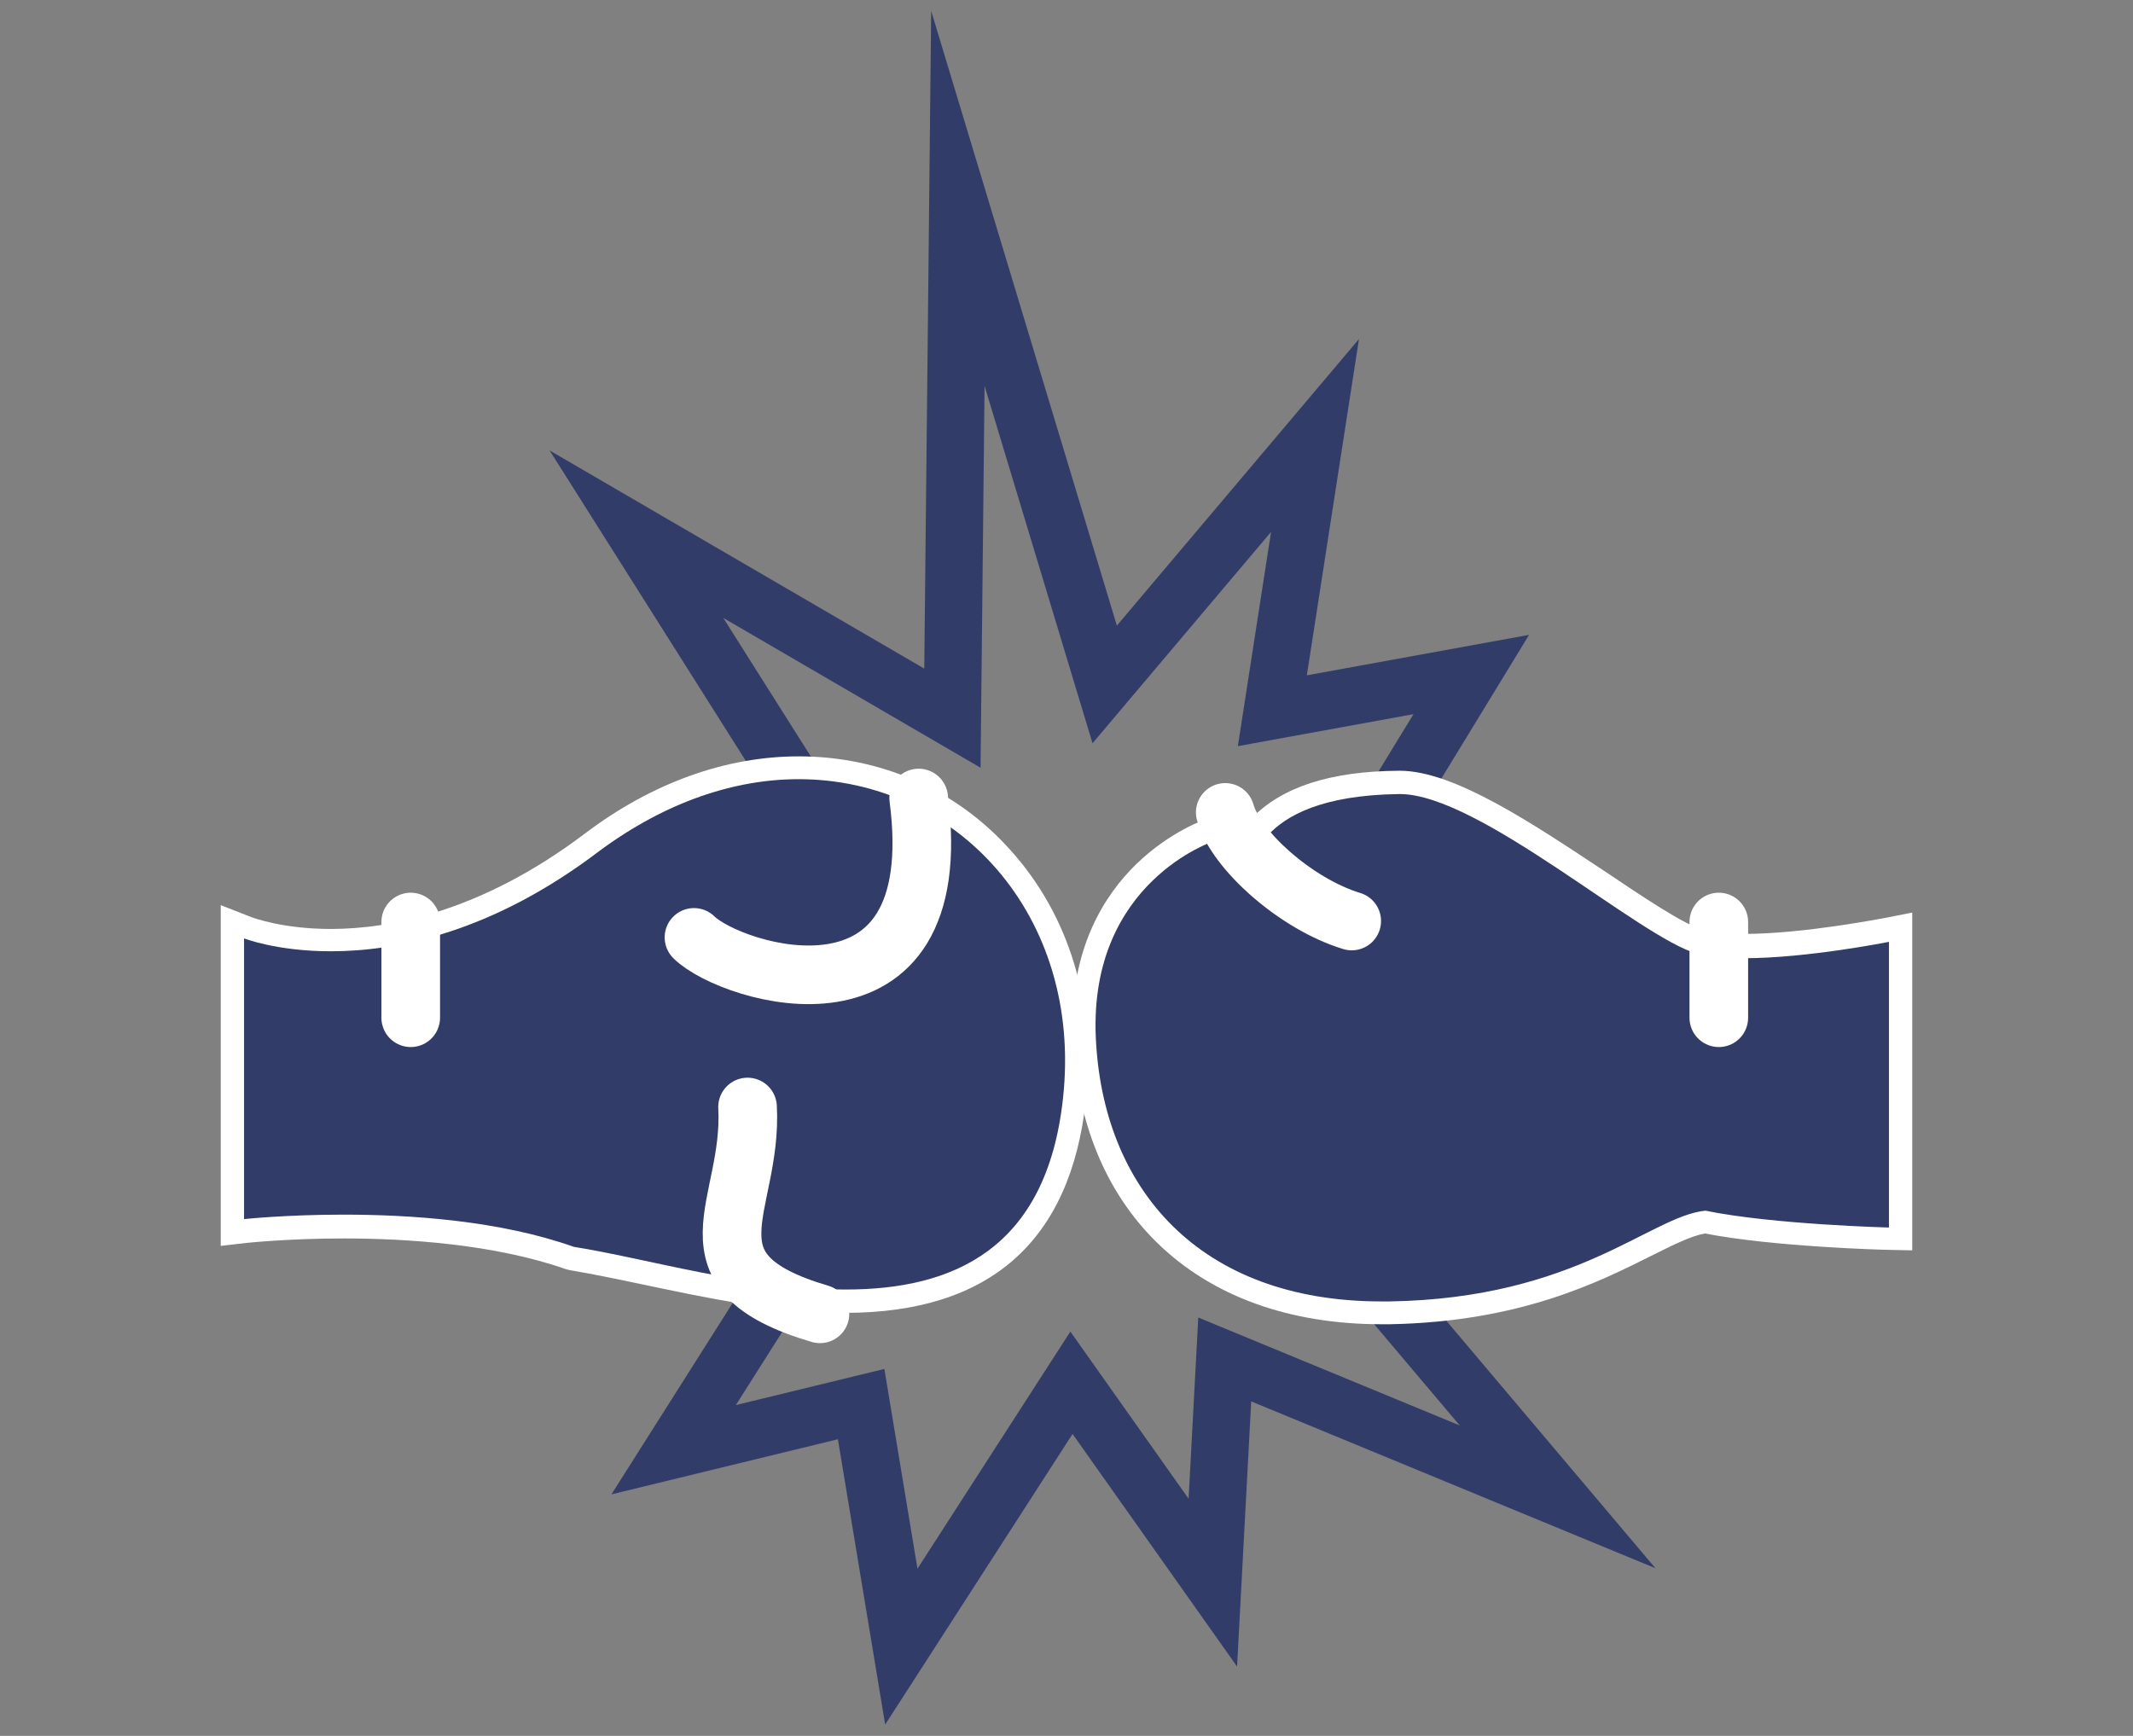 <?xml version="1.0" encoding="utf-8"?>
<!-- Generator: Adobe Illustrator 22.0.1, SVG Export Plug-In . SVG Version: 6.00 Build 0)  -->
<svg version="1.1" id="Ebene_1" xmlns="http://www.w3.org/2000/svg" xmlns:xlink="http://www.w3.org/1999/xlink" x="0px" y="0px"
	 viewBox="0 0 430 350" style="enable-background:new 0 0 430 350;" xml:space="preserve">
<rect x="0" y="0" width="430" height="350" fill="#808080" stroke="none"/>
<style type="text/css">
	.st0{fill:none;stroke:#313d68;stroke-width:11.558;stroke-miterlimit:10;}
	.st1{fill:#313d68;}
	.st2{fill:#FFFFFF;}
	.st3{fill:#313d68;stroke:#FFFFFF;stroke-width:11.818;stroke-linecap:round;stroke-miterlimit:10;}
	.st4{fill:none;stroke:#FFFFFF;stroke-width:11.818;stroke-linecap:round;stroke-miterlimit:10;}
</style>
<g>
	<polyline id="Stern" class="st0" points="185.8,198.7 128.3,107.7 192,144.8 193.1,40 222.7,138 265.1,87.8 256.5,143.3 296.6,136 
		264,189.4 248.6,224.4 314,301.8 246.9,274.1 244.5,319.1 216,278.8 181.7,332 173.6,283.1 135.8,292.3 187.3,211 185.8,199.7 	"/>
	<g>
		<path class="st1" d="M170.5,262.3c-13.7,0-28-3.1-40.7-5.8c-5.3-1.1-10.3-2.2-14.5-2.9l-0.2,0l-0.2-0.1c-14.9-5.3-33-6.4-45.6-6.4
			c-11.5,0-19.7,0.9-19.8,0.9l-2.6,0.3l0-62.6l3.2,1.3c0.1,0,6.4,2.5,16.7,2.5c12.1,0,31.2-3.4,52.7-19.7c13.1-9.8,27.5-15,41.6-15
			c15.9,0,30.5,6.5,41,18.2c11.4,12.7,16.6,30,14.6,48.7C213.7,249,198.6,262.3,170.5,262.3z"/>
		<path class="st2" d="M161,157.1c31.8,0,57.3,27.4,53.3,64.3C211,252,192,260,170.5,260c-19.3,0-40.7-6.4-54.8-8.6
			c-14.9-5.3-32.9-6.5-46.4-6.5c-11.7,0-20.1,0.9-20.1,0.9v-56.6c0,0,6.6,2.6,17.5,2.6c13.1,0,32.4-3.7,54.1-20.2
			C134.3,161.6,148.2,157.1,161,157.1 M161,152.5c-14.6,0-29.5,5.3-43,15.5c-21,15.9-39.5,19.3-51.3,19.3c-9.8,0-15.7-2.3-15.8-2.3
			l-6.4-2.5v6.9v56.6v5.2l5.2-0.6c0.1,0,8.3-0.9,19.6-0.9c12.4,0,30.3,1.1,44.8,6.2l0.4,0.1l0.4,0.1c4.2,0.7,9.1,1.7,14.3,2.8
			c12.8,2.7,27.2,5.8,41.2,5.8c29.1,0,45.4-14.4,48.5-42.8c2.1-19.4-3.3-37.3-15.2-50.5C192.8,159.2,177.6,152.5,161,152.5
			L161,152.5z"/>
	</g>
	<line class="st3" x1="82.8" y1="185.9" x2="82.8" y2="205.2"/>
	<path class="st4" d="M139.9,189c7.6,7.5,51.7,21,45.3-28.1"/>
	<path class="st4" d="M150.7,223.2c1.1,20.2-14.3,33.2,14.6,41.7"/>
	<g>
		<path class="st1" d="M278.5,264.7c-35.5,0-58.5-21.3-59.9-55.6c-1.3-32.6,25.1-41.6,25.4-41.7l0.7-0.2l0.7,0.2
			c0,0,2.1,0.7,4.3,0.7c1.9,0,3.3-0.5,4.2-1.3c5.6-5.9,14.8-8.8,28-8.9l0.2,0c10.3,0,26,10.6,39.9,20c8.5,5.7,16.5,11.2,20.7,12.3
			c2.1,0.6,5.1,0.9,8.8,0.9c12.4,0,28.6-3.3,28.8-3.3l2.8-0.6v62.8l-2.4-0.1c-1,0-23.3-0.6-37-3.4c-3.2,0.4-7.1,2.4-11.9,4.8
			c-10.3,5.2-25.9,13.1-51.7,13.5C279.6,264.7,279.1,264.7,278.5,264.7z"/>
		<path class="st2" d="M282.2,160.1c16,0,48.5,29.1,60,32.2c2.5,0.7,5.8,0.9,9.4,0.9c12.7,0,29.2-3.3,29.2-3.3v57.6
			c0,0-23.4-0.6-37-3.4c-11.1,1.1-25.9,17.7-63.7,18.3c-0.5,0-1.1,0-1.6,0c-36.7,0-56.3-22.7-57.6-53.4
			c-1.3-31.2,23.8-39.4,23.8-39.4s2.4,0.8,5.1,0.8c2.1,0,4.3-0.5,5.9-2.1c3.5-3.7,10.5-8,26.4-8.2
			C282.1,160.1,282.1,160.1,282.2,160.1 M282.2,155.4L282.2,155.4l-0.2,0c-13.9,0.1-23.6,3.3-29.7,9.6c-0.4,0.4-1.3,0.6-2.5,0.6
			c-1.9,0-3.6-0.5-3.7-0.6l-1.4-0.4l-1.4,0.5c-0.3,0.1-7.4,2.5-14.2,9.1c-6.3,6.1-13.6,17.1-12.8,34.9c0.7,16.9,6.5,31.2,16.9,41.4
			c11,10.8,26.6,16.5,45.3,16.5c0.6,0,1.1,0,1.7,0c26.3-0.5,42.1-8.5,52.7-13.8c4.4-2.2,8-4,10.8-4.5c13.9,2.7,36.1,3.3,37,3.3
			l4.8,0.1v-4.8v-57.6v-5.7l-5.6,1.1c-0.2,0-16.2,3.2-28.3,3.2c-3.5,0-6.2-0.3-8.2-0.8c-3.8-1-12.1-6.6-20-11.9
			C309.2,166.2,293.2,155.4,282.2,155.4L282.2,155.4z"/>
	</g>
	<path class="st4" d="M247,163.8c2.1,7.6,14.3,18.5,25.5,21.9"/>
	<line class="st3" x1="346.5" y1="185.9" x2="346.5" y2="205.2"/>
</g>
</svg>
